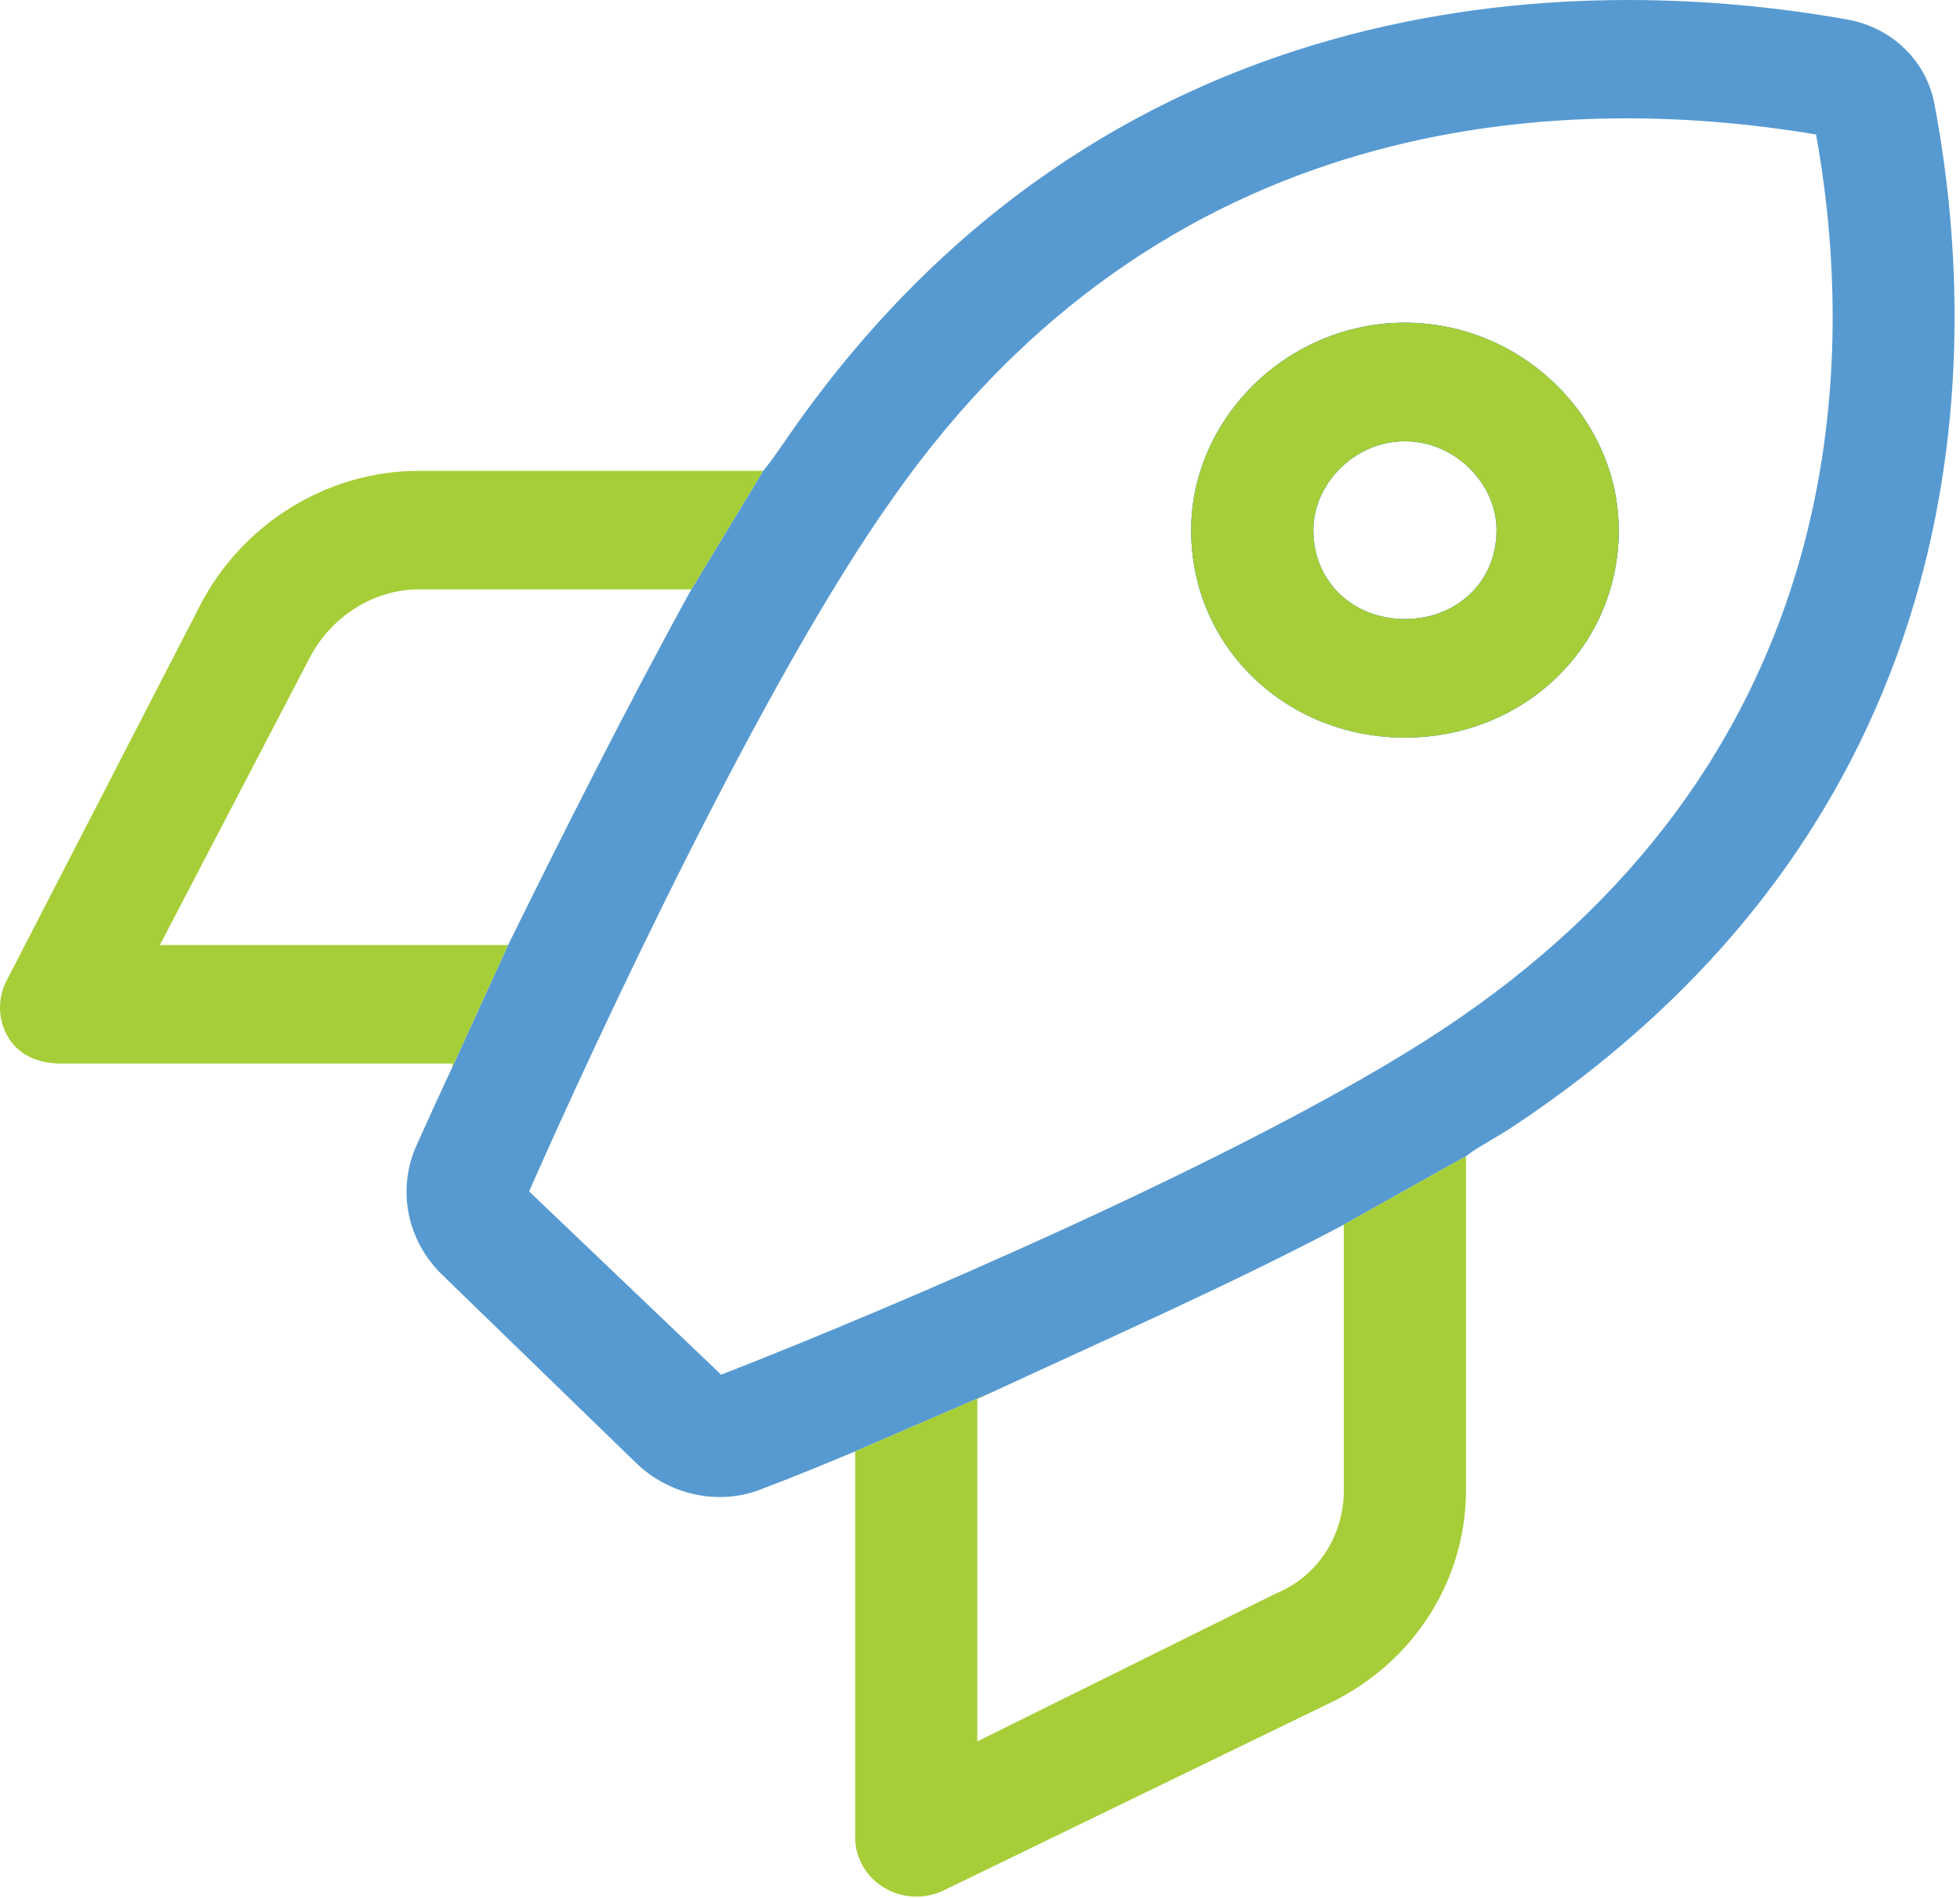 <svg width="63" height="61" viewBox="0 0 63 61" fill="none" xmlns="http://www.w3.org/2000/svg">
<path d="M45.157 10.373C41.366 10.373 38.287 13.467 38.287 17.04C38.287 20.826 41.366 23.71 45.157 23.71C48.949 23.71 52.031 20.826 52.031 17.04C52.031 13.467 48.949 10.373 45.157 10.373ZM45.157 19.899C43.527 19.899 42.214 18.732 42.214 17.04C42.214 15.565 43.527 14.184 45.157 14.184C46.788 14.184 48.104 15.565 48.104 17.04C48.104 18.732 46.791 19.899 45.157 19.899ZM45.157 10.373C41.366 10.373 38.287 13.467 38.287 17.04C38.287 20.826 41.366 23.71 45.157 23.71C48.949 23.71 52.031 20.826 52.031 17.04C52.031 13.467 48.949 10.373 45.157 10.373ZM45.157 19.899C43.527 19.899 42.214 18.732 42.214 17.04C42.214 15.565 43.527 14.184 45.157 14.184C46.788 14.184 48.104 15.565 48.104 17.04C48.104 18.732 46.791 19.899 45.157 19.899ZM45.157 10.373C41.366 10.373 38.287 13.467 38.287 17.04C38.287 20.826 41.366 23.71 45.157 23.71C48.949 23.71 52.031 20.826 52.031 17.04C52.031 13.467 48.949 10.373 45.157 10.373ZM45.157 19.899C43.527 19.899 42.214 18.732 42.214 17.04C42.214 15.565 43.527 14.184 45.157 14.184C46.788 14.184 48.104 15.565 48.104 17.04C48.104 18.732 46.791 19.899 45.157 19.899ZM45.157 10.373C41.366 10.373 38.287 13.467 38.287 17.04C38.287 20.826 41.366 23.71 45.157 23.71C48.949 23.71 52.031 20.826 52.031 17.04C52.031 13.467 48.949 10.373 45.157 10.373ZM45.157 19.899C43.527 19.899 42.214 18.732 42.214 17.04C42.214 15.565 43.527 14.184 45.157 14.184C46.788 14.184 48.104 15.565 48.104 17.04C48.104 18.732 46.791 19.899 45.157 19.899ZM62.178 3.341C61.92 1.957 60.814 0.884 59.379 0.628C50.448 -0.969 35.476 -0.485 25.426 13.897C25.131 14.324 24.836 14.766 24.531 15.135L22.222 18.945C20.149 22.707 18.05 26.889 16.332 30.376L14.541 34.293C14.098 35.247 13.706 36.104 13.388 36.817C12.751 38.235 13.081 39.878 14.211 40.975L20.431 47.011C21.537 48.096 23.205 48.416 24.556 47.834C25.451 47.498 26.406 47.105 27.487 46.654L31.929 44.734C35.526 43.063 39.613 41.265 43.194 39.366L47.121 37.165C47.501 36.866 48.066 36.58 48.509 36.293C63.331 26.541 63.824 12.016 62.178 3.341ZM46.298 33.138C40.238 37.128 28.445 42.14 23.18 44.188L17.007 38.296C19.291 33.114 24.578 21.805 28.678 16.04C37.379 3.582 50.08 2.929 58.373 4.323C59.809 12.266 59.134 24.697 46.298 33.138ZM45.157 10.373C41.366 10.373 38.287 13.467 38.287 17.04C38.287 20.826 41.366 23.71 45.157 23.71C48.949 23.71 52.031 20.826 52.031 17.04C52.031 13.467 48.949 10.373 45.157 10.373ZM45.157 19.899C43.527 19.899 42.214 18.732 42.214 17.04C42.214 15.565 43.527 14.184 45.157 14.184C46.788 14.184 48.104 15.565 48.104 17.04C48.104 18.732 46.791 19.899 45.157 19.899ZM45.157 10.373C41.366 10.373 38.287 13.467 38.287 17.04C38.287 20.826 41.366 23.71 45.157 23.71C48.949 23.71 52.031 20.826 52.031 17.04C52.031 13.467 48.949 10.373 45.157 10.373ZM45.157 19.899C43.527 19.899 42.214 18.732 42.214 17.04C42.214 15.565 43.527 14.184 45.157 14.184C46.788 14.184 48.104 15.565 48.104 17.04C48.104 18.732 46.791 19.899 45.157 19.899ZM45.157 10.373C41.366 10.373 38.287 13.467 38.287 17.04C38.287 20.826 41.366 23.71 45.157 23.71C48.949 23.71 52.031 20.826 52.031 17.04C52.031 13.467 48.949 10.373 45.157 10.373ZM45.157 19.899C43.527 19.899 42.214 18.732 42.214 17.04C42.214 15.565 43.527 14.184 45.157 14.184C46.788 14.184 48.104 15.565 48.104 17.04C48.104 18.732 46.791 19.899 45.157 19.899ZM45.157 10.373C41.366 10.373 38.287 13.467 38.287 17.04C38.287 20.826 41.366 23.71 45.157 23.71C48.949 23.71 52.031 20.826 52.031 17.04C52.031 13.467 48.949 10.373 45.157 10.373ZM45.157 19.899C43.527 19.899 42.214 18.732 42.214 17.04C42.214 15.565 43.527 14.184 45.157 14.184C46.788 14.184 48.104 15.565 48.104 17.04C48.104 18.732 46.791 19.899 45.157 19.899ZM45.157 10.373C41.366 10.373 38.287 13.467 38.287 17.04C38.287 20.826 41.366 23.71 45.157 23.71C48.949 23.71 52.031 20.826 52.031 17.04C52.031 13.467 48.949 10.373 45.157 10.373ZM45.157 19.899C43.527 19.899 42.214 18.732 42.214 17.04C42.214 15.565 43.527 14.184 45.157 14.184C46.788 14.184 48.104 15.565 48.104 17.04C48.104 18.732 46.791 19.899 45.157 19.899Z" fill="#579AD1"/>
<path d="M47.121 37.165V47.904C47.121 50.797 45.441 53.43 42.777 54.726L30.333 60.765C29.721 61.06 28.998 61.027 28.42 60.679C27.842 60.335 27.487 59.716 27.487 59.061V46.654L31.929 44.734C31.756 44.816 31.584 44.895 31.414 44.974V55.976L41.024 51.214C42.359 50.666 43.194 49.358 43.194 47.904V39.366L47.121 37.165Z" fill="#A6CE38"/>
<path d="M9.945 21.161L5.139 30.376H16.332L14.541 34.293V34.187H1.963C1.281 34.187 0.65 33.949 0.292 33.388C-0.063 32.83 -0.098 32.126 0.207 31.532L6.433 19.457C7.762 16.872 10.483 15.135 13.461 15.135H24.531L22.222 18.945H13.461C11.969 18.945 10.608 19.863 9.945 21.161Z" fill="#A6CE38"/>
<path d="M45.157 10.373C41.366 10.373 38.287 13.467 38.287 17.04C38.287 20.826 41.366 23.71 45.157 23.71C48.949 23.71 52.031 20.826 52.031 17.04C52.031 13.467 48.949 10.373 45.157 10.373ZM45.157 19.899C43.527 19.899 42.214 18.732 42.214 17.04C42.214 15.565 43.527 14.184 45.157 14.184C46.788 14.184 48.104 15.565 48.104 17.04C48.104 18.732 46.791 19.899 45.157 19.899Z" fill="#579AD1"/>
<path d="M45.157 10.373C41.366 10.373 38.287 13.467 38.287 17.04C38.287 20.826 41.366 23.71 45.157 23.71C48.949 23.71 52.031 20.826 52.031 17.04C52.031 13.467 48.949 10.373 45.157 10.373ZM45.157 19.899C43.527 19.899 42.214 18.732 42.214 17.04C42.214 15.565 43.527 14.184 45.157 14.184C46.788 14.184 48.104 15.565 48.104 17.04C48.104 18.732 46.791 19.899 45.157 19.899Z" fill="#A6CE38"/>
</svg>
